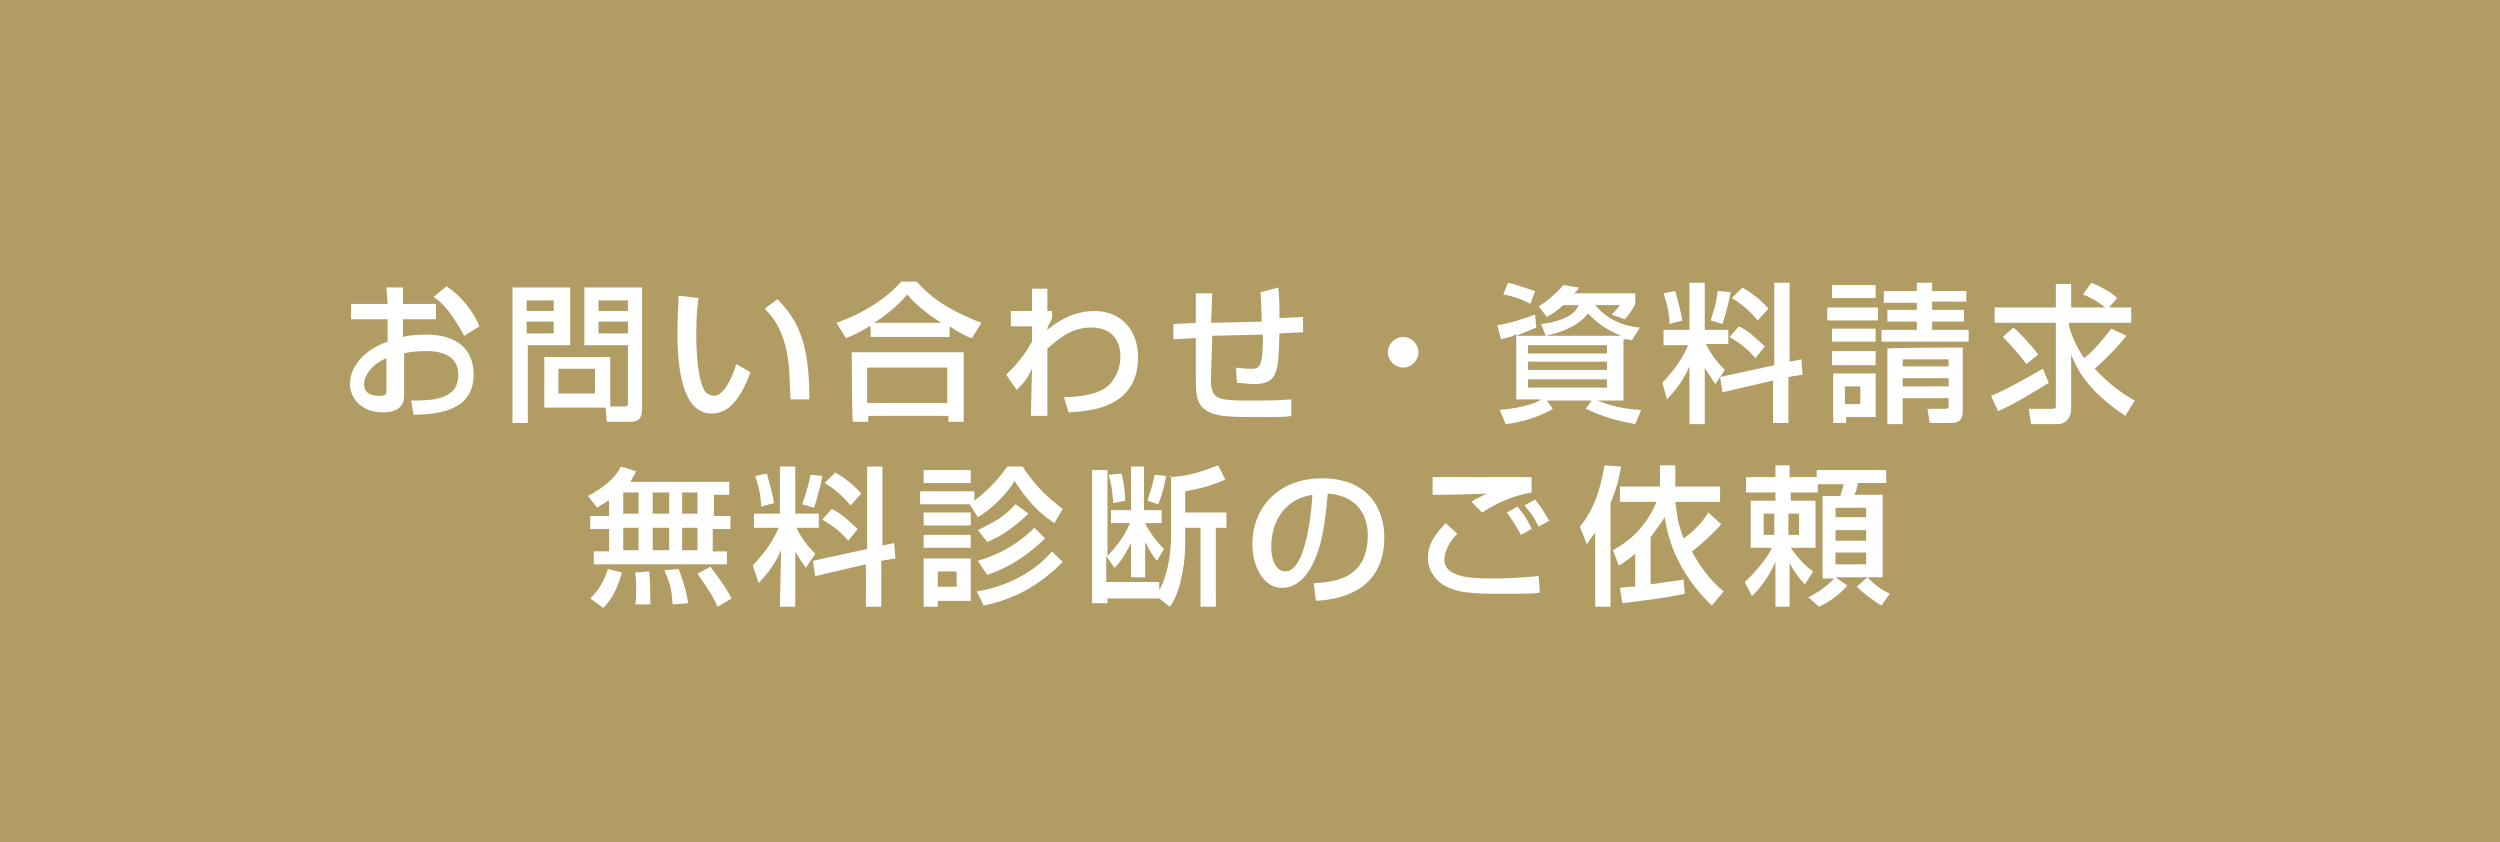 <?xml version="1.0" encoding="utf-8"?>
<!-- Generator: Adobe Illustrator 24.3.0, SVG Export Plug-In . SVG Version: 6.00 Build 0)  -->
<svg version="1.1" id="レイヤー_1" xmlns="http://www.w3.org/2000/svg" xmlns:xlink="http://www.w3.org/1999/xlink" x="0px"
	 y="0px" viewBox="0 0 212.2 71.5" style="enable-background:new 0 0 212.2 71.5;" xml:space="preserve">
<style type="text/css">
	.st0{fill:#B19D63;}
	.st1{fill:#FFFFFF;}
</style>
<rect x="-3.4" y="-2.5" class="st0" width="219.3" height="76.4"/>
<g>
	<path class="st1" d="M32.8,24.4h1.4v1.4H37v1.3h-2.8v1.5c0.4-0.1,1-0.2,2-0.2c2.4,0,4,1.1,4,3.4c0,2.8-2.5,3.4-5.1,3.4L34.9,34
		c1.6,0,2.4-0.1,3.1-0.5c0.5-0.3,0.9-0.7,0.9-1.7c0-2-2.2-2-2.7-2c-1,0-1.6,0.1-1.9,0.2v3.5c0,0.4,0,1.5-1.8,1.5
		c-2,0-2.8-1.4-2.8-2.4c0-1.6,1.4-3,3.2-3.6v-1.9h-3.1v-1.3h3.1L32.8,24.4L32.8,24.4z M32.8,30.4c-1.4,0.6-1.9,1.6-1.9,2.2
		c0,1,1,1,1.3,1c0.6,0,0.6-0.2,0.6-0.4V30.4z M37.9,24.3c1.2,0.8,2.2,2,2.8,3.4l-1.3,0.8c-1-1.8-1.7-2.7-2.6-3.3L37.9,24.3z"/>
	<path class="st1" d="M43.5,24.4h4.9v4.9h-3.6v6.6h-1.3V24.4z M44.7,25.5v0.9h2.3v-0.9H44.7z M44.7,27.3v1h2.3v-1H44.7z M51.8,30.3
		v4.3h-5.6v-4.3H51.8z M47.4,31.3v2.1h3.1v-2.1H47.4z M53.3,29.3h-3.7v-4.9h4.9v10.3c0,1-0.5,1.1-1,1.1h-2l-0.1-1.3H53
		c0.3,0,0.3-0.1,0.3-0.3V29.3z M50.8,25.5v0.9h2.5v-0.9H50.8z M50.8,27.3v1h2.5v-1H50.8z"/>
	<path class="st1" d="M59.3,25.3c-0.1,0.5-0.2,1.5-0.2,3.1c0,1.3,0.1,4,0.8,4.9c0.1,0.1,0.4,0.3,0.7,0.3c0.8,0,1.5-1.4,1.9-2.7
		l1.2,0.7c-0.9,2.4-1.9,3.5-3.3,3.5c-2.4,0-2.9-3.6-2.9-6.8c0-1.4,0.1-2.6,0.1-3.2L59.3,25.3z M67.1,33.9c-0.1-2.4-0.1-3.6-0.6-5.1
		c-0.4-1.3-1.1-2.1-1.6-2.6l1.1-0.8c1.6,1.7,2.7,3.4,2.7,8.5L67.1,33.9z"/>
	<path class="st1" d="M73.8,27.7c-1,0.6-1.5,0.8-2,1L71,27.4c2-0.7,4.1-1.9,5.5-3.5h1.3c1.1,1.2,2.4,2.3,5.5,3.5l-0.8,1.3
		c-0.4-0.1-1-0.4-1.9-1v0.9h-6.7V27.7z M72.3,29.9h9.5v5.9h-1.3v-0.5h-6.8v0.5h-1.3C72.3,35.8,72.3,29.9,72.3,29.9z M73.6,31.2v3
		h6.8v-3H73.6z M79.9,27.4c-0.3-0.2-1.8-1.1-2.9-2.4c-1,1.2-2.2,2-2.8,2.4H79.9z"/>
	<path class="st1" d="M90.3,33.7c0.5,0,2.6,0,3.7-0.9c0.7-0.6,1.1-1.6,1.1-2.5c0-1.5-0.8-2.5-2.5-2.5s-2.8,1-3.7,1.8v5.7h-1.4l0.1-4
		c-0.4,0.8-0.5,1-1.3,1.8l-0.9-1.3c0.4-0.4,1.3-1.2,2.2-2.8v-1.3h-1.8v-1.3h1.8v-1.9h1.3v1.9h0.4V27c-0.1,0.3-0.4,0.7-0.4,0.9V28
		c0.5-0.4,1.9-1.6,4-1.6c2.5,0,3.7,1.9,3.7,3.9c0,4.3-4,4.6-5.9,4.7L90.3,33.7z"/>
	<path class="st1" d="M108.5,24.4c0.1,0.8,0.1,1.6,0.1,2.6l2-0.1v1.3l-2,0.1c-0.1,3.3-0.1,4.3-2.2,4.3c-0.4,0-1-0.1-1.4-0.1
		l-0.1-1.3c0.6,0.1,1.3,0.1,1.4,0.1c0.7,0,0.9-0.4,0.9-2.9l-4.3,0.1l-0.1,3.1c-0.1,2.3,0.2,2.4,3.4,2.4c1.1,0,2.2,0,3.4-0.1v1.4
		c-0.4,0.1-0.9,0.1-3.3,0.1c-2.3,0-3.4-0.1-4.1-0.7c-0.7-0.6-0.7-1.4-0.7-2.9v-3.1l-1.9,0.1v-1.3l1.9-0.1v-2.5h1.4l-0.1,2.5l4.3-0.1
		c0-0.5-0.1-2.2-0.1-2.5L108.5,24.4z"/>
	<path class="st1" d="M120.4,29.9c0,0.7-0.6,1.3-1.3,1.3c-0.7,0-1.3-0.6-1.3-1.3s0.6-1.3,1.3-1.3C119.8,28.6,120.4,29.2,120.4,29.9z
		"/>
	<path class="st1" d="M128.5,28.5c-0.7,0.2-0.7,0.2-1.1,0.3l-0.3-1.2c0.9-0.1,2.4-0.6,3.2-0.9l0.1,1.1c-0.5,0.2-0.7,0.3-1.7,0.7h8.9
		c-1-0.4-2-1-2.8-1.9c-0.3,0.4-1.2,1.4-3.6,1.9l-0.4-1c1-0.1,2.8-0.5,3.2-1.6h-1.3c-0.7,0.6-1,0.8-1.4,1l-0.7-0.9
		c0.7-0.4,1.6-1.2,2.1-1.8l1.3,0.2c-0.1,0.3-0.2,0.3-0.4,0.5h5.2v0.9c-0.2,0.4-0.5,0.9-0.9,1.3l-1.1-0.4c0.3-0.3,0.4-0.4,0.7-0.8
		h-2.1c0.9,1.1,2.3,1.8,3.8,1.9l-0.7,1.1c-0.2-0.1-0.4-0.1-0.7-0.1V34h-2.2c0.3,0.1,1.6,0.7,3.7,0.8l-0.5,1.2
		c-1.6-0.3-2.7-0.6-4.2-1.3l0.5-0.7h-3.8l0.5,0.7c-0.9,0.6-2.8,1.2-4,1.3l-0.5-1.2c2.2-0.2,3.3-0.7,3.5-0.9h-2.1v-5.5H128.5z
		 M128,24c0.9,0.2,1.3,0.4,2.3,0.7l-0.4,1.1c-0.7-0.4-1.6-0.7-2.3-0.8L128,24z M129.7,30h6.7v-0.7h-6.7V30z M129.7,31.4h6.7v-0.7
		h-6.7V31.4z M129.7,32.9h6.7v-0.7h-6.7V32.9z"/>
	<path class="st1" d="M143.4,31.1c-0.7,1.6-1.5,2.3-1.9,2.8l-0.4-1.4c0.4-0.5,1.4-1.4,2.2-3.2h-2.1V28h2.2v-4h1.3v4h2v1.2h-1.9
		c0.5,1,1,1.6,1.6,2.2l-0.8,1.2c-0.4-0.6-0.7-1-0.9-1.4V36h-1.3L143.4,31.1L143.4,31.1z M142.2,24.7c0.2,0.7,0.5,1.9,0.6,2.5
		l-1.1,0.3c0-1.1-0.3-2-0.5-2.6L142.2,24.7z M146.9,24.8c-0.1,0.6-0.4,1.8-0.7,2.7l-1-0.3c0.1-0.4,0.4-1,0.6-2.5L146.9,24.8z
		 M150.6,31v-7h1.3v6.7l1-0.2l0.1,1.3l-1.2,0.2v3.9h-1.3v-3.6l-4.3,1L146,32L150.6,31z M147.6,27.7c0.9,0.4,1.6,1.2,2.2,1.7l-0.8,1
		c-0.7-0.8-1.2-1.2-2.2-1.8L147.6,27.7z M147.9,24.4c1,0.6,1.7,1.2,2.2,1.8l-0.9,1c-0.5-0.6-1.2-1.3-2.2-1.9L147.9,24.4z"/>
	<path class="st1" d="M155.1,26.1h4.3v1.1h-4.3V26.1z M155.5,24.2h3.7v1.1h-3.7V24.2z M155.5,27.9h3.7V29h-3.7V27.9z M155.5,29.8
		h3.7V31h-3.7V29.8z M155.5,31.7h3.7v3.7h-2.5v0.5h-1.1V31.7z M156.6,32.8v1.5h1.3v-1.5H156.6z M166.9,25.6H164v0.7h2.7v1H164V28
		h3.1v1h-7.4v-1h3v-0.7h-2.5v-1h2.5v-0.6h-2.8v-1h2.8V24h1.3v0.7h2.9L166.9,25.6L166.9,25.6z M166.6,29.5v5.4c0,0.7-0.3,1-1,1h-1.8
		l-0.2-1.2h1.4c0.2,0,0.4,0,0.4-0.2v-0.7h-3.9v2.2h-1.3v-6.4C160.2,29.5,166.6,29.5,166.6,29.5z M161.5,30.5v0.6h3.9v-0.6H161.5z
		 M161.5,32.1v0.7h3.9v-0.7H161.5z"/>
	<path class="st1" d="M173.9,32.5c-1,0.6-2.9,1.8-4.3,2.4l-0.6-1.3c1.3-0.5,3.5-1.8,4.4-2.3L173.9,32.5z M180.5,28.5
		c-0.8,1-1.7,1.9-2.7,2.8c1.3,1.4,2.5,2.2,3.4,2.7l-0.8,1.3c-3.3-2.2-4.1-4-4.6-5.2v4.6c0,0.7-0.4,1.3-1.2,1.3h-2.2l-0.2-1.3h2
		c0.3,0,0.3-0.1,0.3-0.3v-7h-5.2v-1.3h5.2v-2h1.3v2h2.9c-0.9-0.7-1.6-1-1.9-1.1l0.7-1c1.1,0.4,2.2,1.2,2.2,1.3l-0.7,0.8h1.9v1.3
		h-5.3c0,0.4,0.4,1.7,1.3,3c0.9-0.7,1.6-1.6,2.3-2.5L180.5,28.5z M170.9,27.8c0.6,0.5,1.6,1.6,2.1,2.3l-1,0.8
		c-0.6-0.8-1.3-1.6-2-2.3L170.9,27.8z"/>
	<path class="st1" d="M51.6,42.5c-0.4,0.3-0.7,0.4-0.9,0.6l-0.8-1c1.9-1,2.5-1.9,2.8-2.5l1.3,0.4c-0.1,0.2-0.2,0.4-0.5,0.9h8.4v1.1
		h-1.3v1.8H62v1.1h-1.5v1.9h1.2v1.1H50.4v-1.1h1.3v-1.9h-1.6v-1.1h1.6V42.5z M52.8,48.6c-0.5,1.6-0.9,2.3-1.6,3l-1.1-0.8
		c0.4-0.4,1-1,1.5-2.5L52.8,48.6z M52.9,41.8v1.8h1.3v-1.8H52.9z M52.9,44.8v1.9h1.3v-1.9H52.9z M55.1,48.5c0.1,0.8,0.1,2.4,0.1,2.8
		h-1.3C54,51,54,50.9,54,49.9c0-0.2,0-0.7-0.1-1.3L55.1,48.5z M55.4,41.8v1.8h1.4v-1.8H55.4z M55.4,44.8v1.9h1.4v-1.9H55.4z
		 M57.6,48.3c0.2,0.5,0.7,1.9,0.8,2.9l-1.3,0.1c-0.1-1.3-0.2-1.7-0.7-2.9L57.6,48.3z M57.9,41.8v1.8h1.3v-1.8H57.9z M57.9,44.8v1.9
		h1.3v-1.9H57.9z M60.3,48.1c1.1,1.5,1.2,1.6,1.8,2.7l-1.2,0.7c-0.3-0.7-0.5-1.1-1.7-2.8L60.3,48.1z"/>
	<path class="st1" d="M66.3,46.7c-0.7,1.6-1.5,2.3-1.9,2.8L63.9,48c0.4-0.5,1.4-1.4,2.2-3.2h-2.1v-1.2h2.2v-4h1.3v4h2v1.2h-1.9
		c0.5,1,1,1.6,1.6,2.2l-0.8,1.2c-0.4-0.6-0.7-1-0.9-1.4v4.7h-1.3L66.3,46.7L66.3,46.7z M65.1,40.2c0.2,0.7,0.5,1.9,0.6,2.5l-1.1,0.3
		c0-1.1-0.3-2-0.5-2.6L65.1,40.2z M69.8,40.4c-0.1,0.6-0.4,1.8-0.7,2.7l-1-0.3c0.1-0.4,0.4-1,0.7-2.5L69.8,40.4z M73.6,46.6v-7h1.3
		v6.7l1-0.2l0.1,1.3l-1.2,0.2v3.9h-1.3v-3.6l-4.3,1L69,47.6L73.6,46.6z M70.6,43.2c0.9,0.4,1.6,1.2,2.2,1.7l-0.8,1
		c-0.7-0.8-1.2-1.2-2.2-1.8L70.6,43.2z M70.9,40.1c1,0.6,1.7,1.2,2.2,1.8l-0.9,1c-0.5-0.6-1.2-1.3-2.2-1.9L70.9,40.1z"/>
	<path class="st1" d="M82.3,42.8h-4.2v-1.1h4.6v0.8c0.4-0.3,1.7-1.3,2.8-2.9h1.3c1.2,1.9,2.5,2.9,3.4,3.6l-0.7,1.2
		c-1.9-1.2-3-3-3.4-3.6c-0.4,0.9-1.9,2.4-3.1,3.1L82.3,42.8z M78.4,39.9h4V41h-4C78.4,41,78.4,39.9,78.4,39.9z M78.4,43.5h4v1.1h-4
		C78.4,44.6,78.4,43.5,78.4,43.5z M78.4,45.4h4v1.1h-4C78.4,46.5,78.4,45.4,78.4,45.4z M78.4,47.4h4V51h-2.8v0.5h-1.2V47.4z
		 M79.6,48.5v1.3h1.6v-1.3H79.6z M90.2,47.7c-1.9,1.9-3.9,3.1-6.7,3.7l-0.6-1.2c2-0.3,4.6-1.3,6.4-3.4L90.2,47.7z M88.7,45.7
		c-1.4,1.4-3.1,2.5-4.9,3.1L83,47.6c2.4-0.7,3.9-1.9,4.8-2.8L88.7,45.7z M87.3,43.6c-1.4,1.3-2.3,1.9-3.5,2.4L83,45
		c1.4-0.7,2.2-1.1,3.2-2.2L87.3,43.6z"/>
	<path class="st1" d="M99.3,40.5c1.6-0.1,2.5-0.4,4.1-1l0.6,1.2c-1.1,0.5-2.2,0.8-3.4,1v1.8h3.5v1.3h-0.9v6.7h-1.3v-6.7h-1.3v1
		c0,0.7,0,1.8-0.3,3.1c-0.3,1.6-0.8,2.3-1,2.6l-0.9-0.7h-4.4v0.4h-1.3V39.9h1.3v7.3c0.5-0.6,1.3-1.3,1.9-2.8h-1.6v-1.1H96v-3.7h1.1
		v3.7h1.5v1.1h-1.4c0.1,0.3,0.7,1.3,1.6,2.2l-0.6,1c-0.2-0.2-0.6-0.8-1-1.6V49H96v-2.9c-0.5,1-0.9,1.6-1.4,2.1l-0.7-1v2.2h4.5v0.7
		c0.9-1.6,1-3.9,1-4.5v-5.2H99.3z M95.2,40.2c0.1,0.4,0.3,1.3,0.3,2.3l-1,0.2c-0.1-1-0.1-1.3-0.4-2.4L95.2,40.2z M99,40.4
		c-0.1,0.2-0.2,1.3-0.7,2.4l-0.9-0.3c0.1-0.4,0.4-1.1,0.6-2.2L99,40.4z"/>
	<path class="st1" d="M111.5,49.5c1.5-0.1,4.6-0.2,4.6-4.1c0-1-0.4-3.3-3.4-3.5c-0.2,2.1-0.4,4.4-1.4,6.2c-0.2,0.4-1,1.8-2.5,1.8
		c-1.6,0-2.5-1.9-2.5-3.7c0-3.1,2.2-5.6,5.9-5.6c4.2,0,5.3,2.9,5.3,5c0,5-4.5,5.3-5.8,5.4L111.5,49.5z M107.9,46.4
		c0,1.3,0.5,2.1,1.2,2.1c1.7,0,2.2-4.8,2.3-6.5C108.3,42.5,107.9,45.3,107.9,46.4z"/>
	<path class="st1" d="M123.7,45.3c-1,1-1.1,1.9-1.1,2.2c0,1.6,2.5,1.6,4.3,1.6c1.3,0,2.5-0.1,3.7-0.2l0.1,1.4
		c-0.4,0.1-1.3,0.1-3.3,0.1c-2.5,0-3.6-0.1-4.6-0.6c-0.9-0.4-1.6-1.4-1.6-2.4c0-1.2,0.5-1.9,1.5-3L123.7,45.3z M130,41.8
		c-1.6,0.3-2.8,0.8-4.2,1.7l-0.9-0.9c0.4-0.3,0.5-0.3,1.3-0.7c-2.6,0.1-3.7,0.1-4.6,0.1v-1.5c0.4,0,1.9,0,2.6,0c0.9,0,4.9,0,5.8,0
		L130,41.8L130,41.8z M129.1,45.4c-0.6-1.1-1-1.6-1.2-1.9l0.9-0.5c0.7,0.8,1.1,1.6,1.2,1.9L129.1,45.4z M130.6,44.7
		c-0.4-0.8-0.7-1.2-1.2-1.8l0.9-0.5c0.5,0.6,0.9,1.3,1.2,1.8L130.6,44.7z"/>
	<path class="st1" d="M135.4,45.2c-0.4,0.5-0.5,0.7-0.7,1l-0.6-1.5c1.6-1.9,1.9-4.3,2.1-5.2l1.4,0.1c-0.1,0.5-0.2,1.4-0.9,3.1v8.8
		h-1.3V45.2z M146.1,44.5c-0.8,0.9-1.9,1.9-2.5,2.3c0.7,1.3,1.6,2.5,2.7,3.4l-1,1.2c-2.1-2-3.6-4.6-4-7.5c-0.3,0.5-0.7,1-1.2,1.7v4
		c1.5-0.2,2-0.3,2.8-0.4l0.1,1.2c-1.9,0.4-3,0.5-5.3,0.8l-0.2-1.3c0.6-0.1,1-0.1,1.3-0.1v-2.8c-0.6,0.5-1,0.8-1.4,1l-0.5-1.3
		c1.3-0.7,2.8-1.9,3.7-4.1h-3.1v-1.3h3.4v-1.8h1.3v1.8h3.8v1.3h-3.8c0.1,0.5,0.1,1.6,0.7,3.1c1-0.7,1.6-1.4,2.1-2.2L146.1,44.5z"/>
	<path class="st1" d="M153.5,50.7c0.8-0.4,1.5-0.9,2.2-1.6h-1v-7h1.5c0.1-0.2,0.2-0.7,0.3-1h-2.2v0.7h-2.3v0.7h2.1v4h-2.1
		c0.7,1,1.3,1.6,1.9,2l-0.7,1.1c-0.4-0.4-0.8-0.9-1.3-1.8v3.7h-1.2v-3.8c-0.2,0.4-0.8,1.8-2,2.9l-0.6-1.2c1.4-1.3,2.2-2.6,2.3-2.9
		h-1.8v-4h2.1v-0.7h-2.5v-1.3h2.5v-1h1.2v1h2.3v-0.6h5.9v1.1h-2.4c-0.1,0.4-0.1,0.6-0.3,1h2.4v7h-1.3c0.7,0.7,1.1,1,1.9,1.4l-0.7,1
		c-0.8-0.5-1.5-1-2.1-1.6l0.9-0.8h-2.7l1,0.7c-0.4,0.5-1.3,1.3-2.4,1.8L153.5,50.7z M149.7,43.6v1.8h0.9v-1.8H149.7z M151.8,43.6
		v1.8h0.9v-1.8H151.8z M155.8,43.1v0.8h2.6v-0.8H155.8z M155.8,45v0.9h2.6V45H155.8z M155.8,46.9v1h2.6v-1H155.8z"/>
</g>
</svg>
